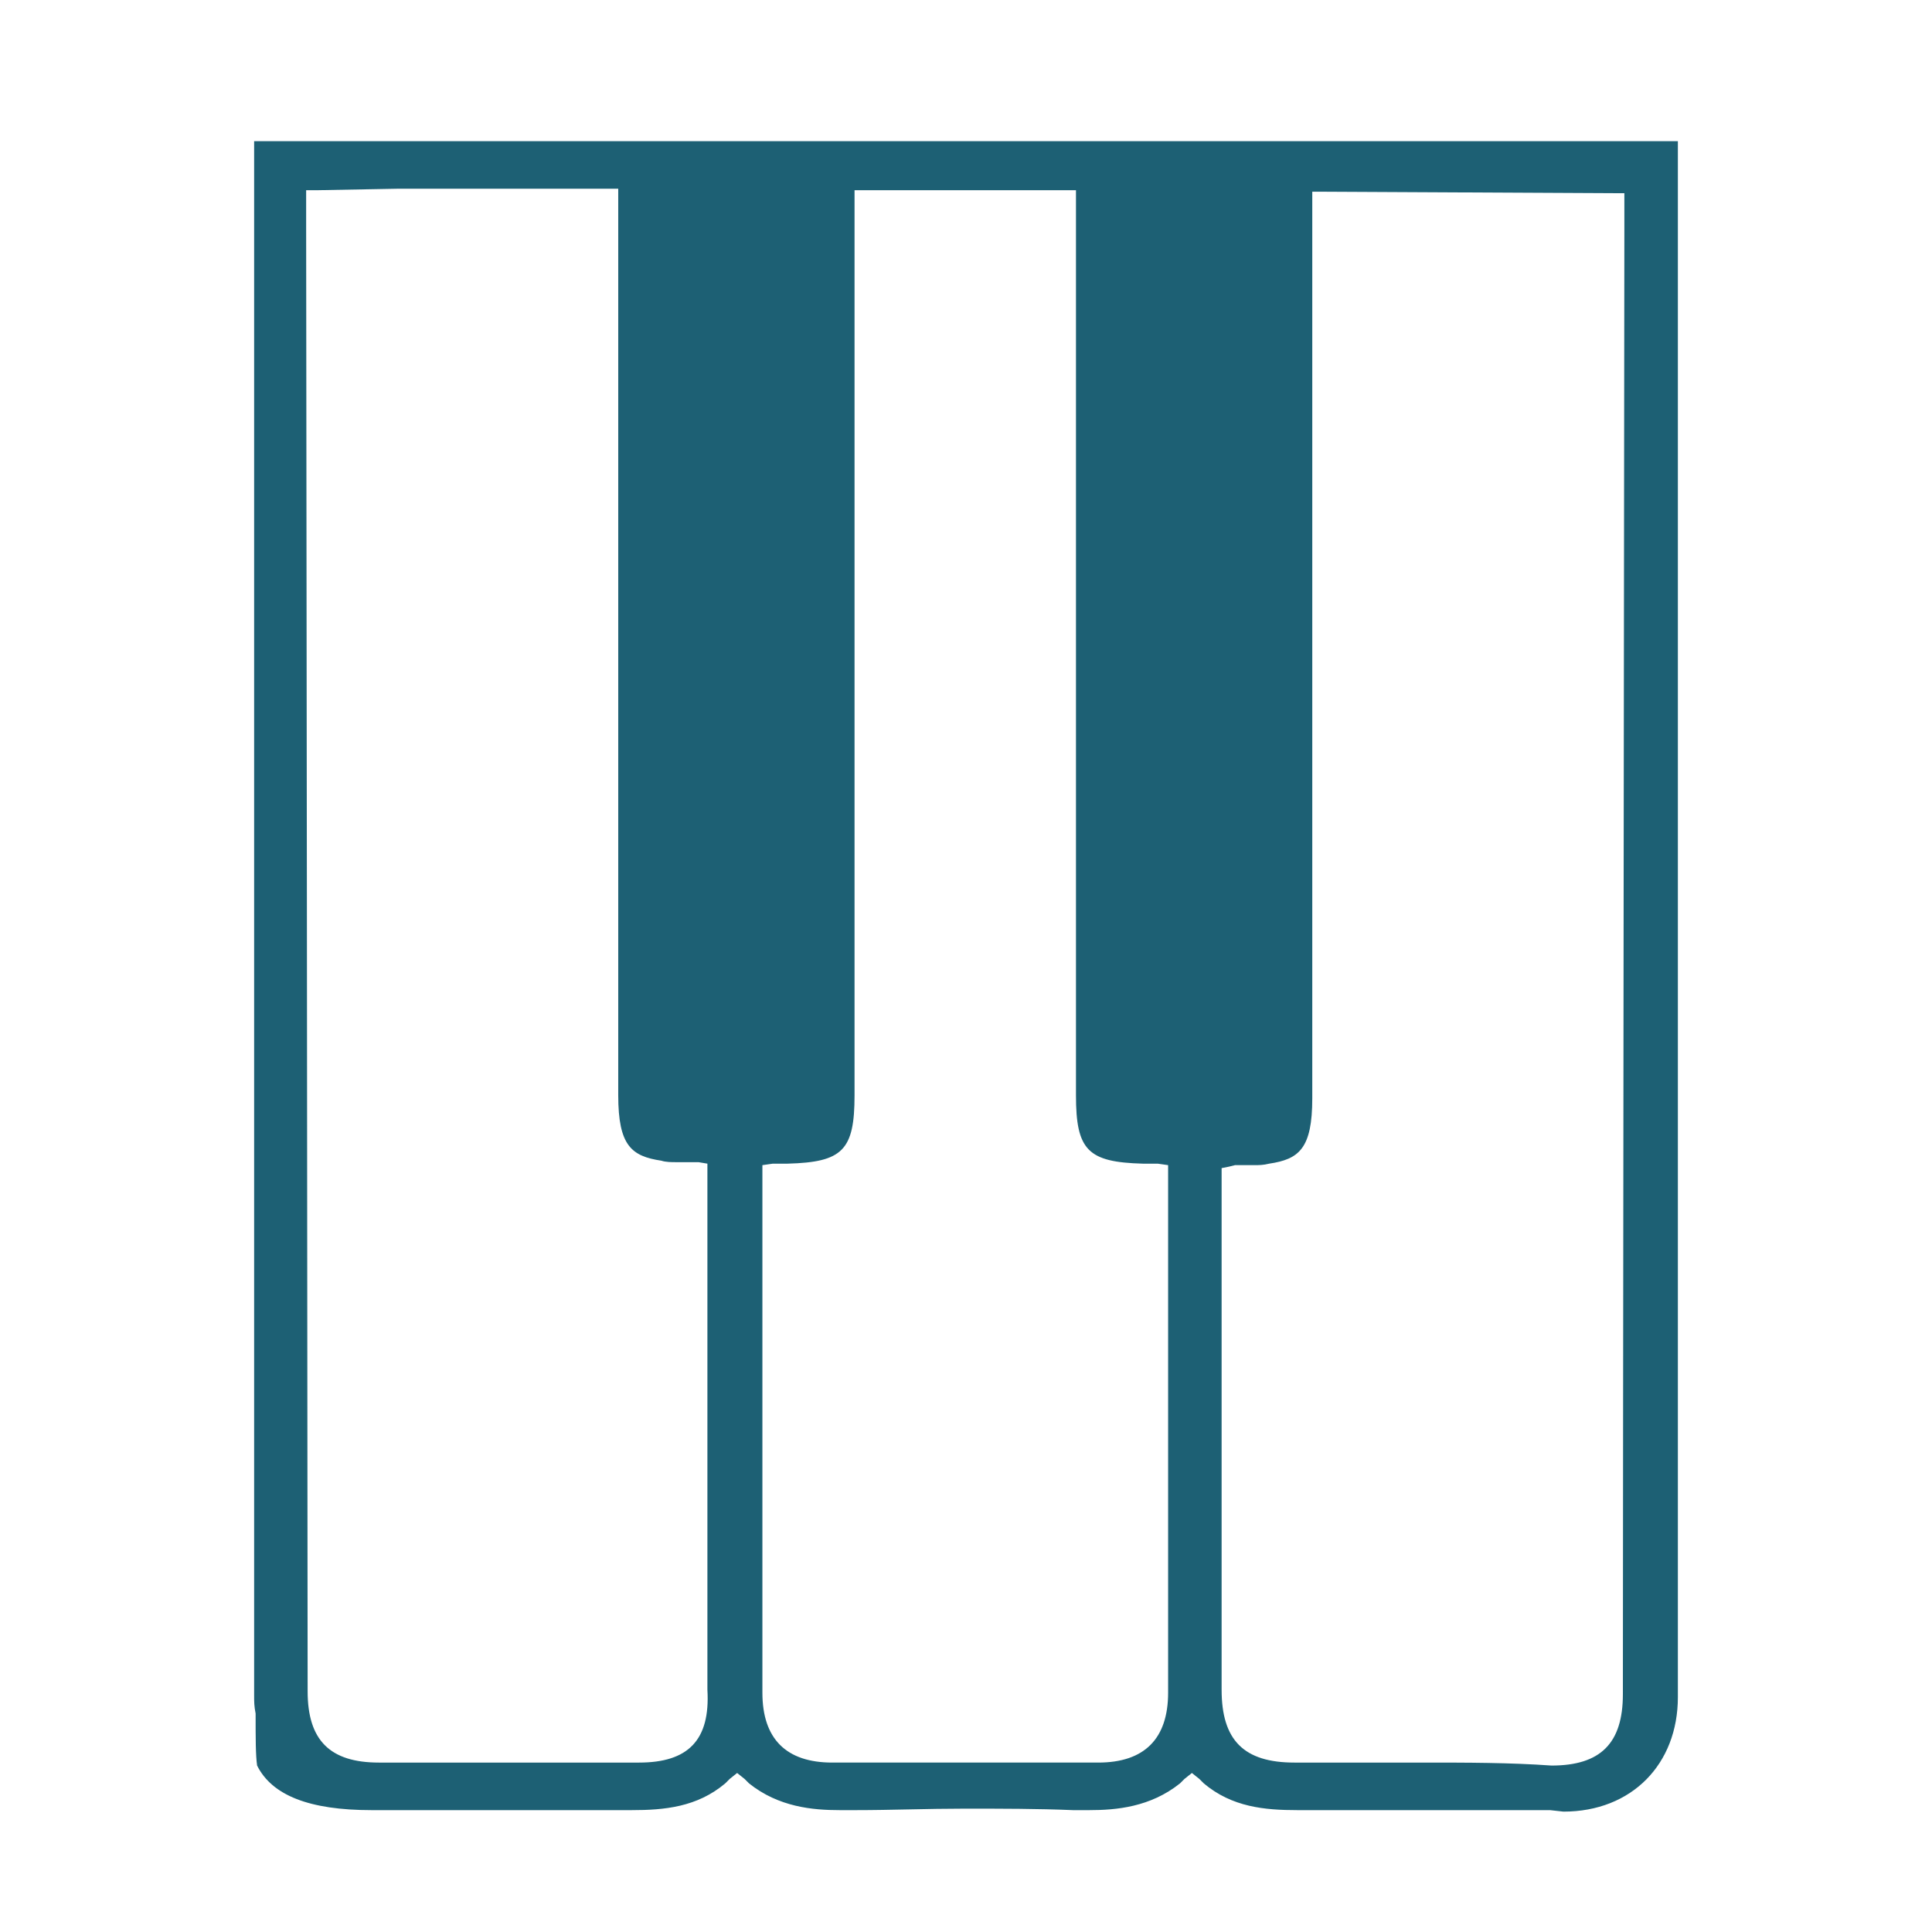 <svg xmlns="http://www.w3.org/2000/svg" xmlns:xlink="http://www.w3.org/1999/xlink" id="Layer_1" x="0px" y="0px" viewBox="0 0 130 130" style="enable-background:new 0 0 130 130;" xml:space="preserve"><style type="text/css">	.st0{fill:#1D6074;}	.st1{fill:none;stroke:#4E4E4E;stroke-width:3.5;stroke-miterlimit:10;}</style><g>	<polygon points="72.9,123.2 72.9,123.2 72.9,123.2  "></polygon>	<polygon points="72.9,123.2 72.9,123.2 72.9,123.2 72.9,123.2  "></polygon></g><path class="st0" d="M105.2,121.9c4.6,0,7.7-3.2,7.7-7.7c0-26.5,0-52.9,0-79.4l0-25.3H17.1l0,73.7c0,4,0,7.9,0,11.5l0,19.4 c0,0.4,0,0.7,0.1,1.2l0,0l0,0c0,1.7,0,2.8,0.1,3.5c1,2,3.5,3,7.7,3c0.4,0,0.8,0,1.2,0l0.4,0c0.6,0,1.2,0,1.7,0l0.3,0l1.5,0 c1.5,0,3,0,4.6,0c2.5,0,4.6,0,6.6,0l0.6,0c0.2,0,0.4,0,0.6,0c2.2,0,4.4-0.2,6.3-1.8l0.3-0.3l0.5-0.4l0.5,0.4l0.3,0.3 c2,1.6,4.3,1.8,6.1,1.8l1.1,0c2.4,0,4.8-0.1,7.3-0.1c2.5,0,4.9,0,7.3,0.1l1.1,0c1.8,0,4.1-0.2,6.1-1.8l0.3-0.3l0.5-0.4l0.5,0.4 l0.3,0.3c1.9,1.6,4.1,1.8,6.3,1.8c0.2,0,0.4,0,0.5,0l0.7,0c1.9,0,4,0,6.6,0c1.5,0,3.1,0,4.6,0l1.5,0l0.3,0c0.6,0,1.2,0,1.8,0 c0,0,0,0,0,0c0.2,0,0.4,0,0.5,0l0,0l0,0l0.5,0L105.2,121.9z M43,118.6c-2.9,0-5.8,0-8.8,0c-2.9,0-5.8,0-8.7,0 c-3.3,0-4.8-1.5-4.8-4.8c0-11-0.1-97.7-0.1-98.6c0-0.4,0-0.8,0-1.2l0-0.5l0-0.7l0.7,0l5.4-0.1h14.1h0.8v0.8v60.2 c0,3.4,0.9,4.1,2.9,4.4l0,0l0,0c0.3,0.1,0.7,0.1,1,0.1l0.4,0c0.3,0,0.5,0,0.7,0l0.4,0l0.6,0.1l0,0.7l0,0.4c0,0.4,0,0.7,0,1.1 c0,11.1,0,22.1,0,33.2C47.8,117.1,46.3,118.6,43,118.6z M78.6,79.1l0,34.8c0,3.1-1.6,4.7-4.7,4.7c-1.1,0-2.2,0-3.4,0l-1.8,0l-1.8,0 l-2,0l-2,0l-1.4,0l-2.6,0c-1,0-2,0-2.9,0c-3.1,0-4.7-1.6-4.7-4.7l0-23.4l0-11.4l0-0.7l0.7-0.1l0.4,0c0.2,0,0.4,0,0.6,0 c3.7-0.1,4.5-0.9,4.5-4.6V13.6v-0.8h0.8h13.3h0.8v0.8v60.1c0,3.7,0.8,4.5,4.5,4.6c0.2,0,0.4,0,0.6,0l0.4,0l0.7,0.1V79.1z  M95.8,118.6c-2.9,0-5.8,0-8.7,0c-3.4,0-4.9-1.5-4.9-4.9c0-11.1,0-22.1,0-33.2c0-0.3,0-0.7,0-1l0-0.4l0-0.5l0.5-0.1l0.4-0.1l0.1,0 l0.1,0c0.2,0,0.4,0,0.6,0l0.5,0c0.3,0,0.6,0,1-0.1c2-0.3,2.9-1,2.9-4.4l0-60.2v-0.8l0.8,0l19.5,0.1l0.7,0l0,0.7l0,0.5 c0,0.4,0,0.8,0,1.2c0,1.6-0.1,87.6-0.1,98.6c0,3.3-1.5,4.8-4.8,4.8C101.6,118.6,98.7,118.6,95.8,118.6z"></path></svg>